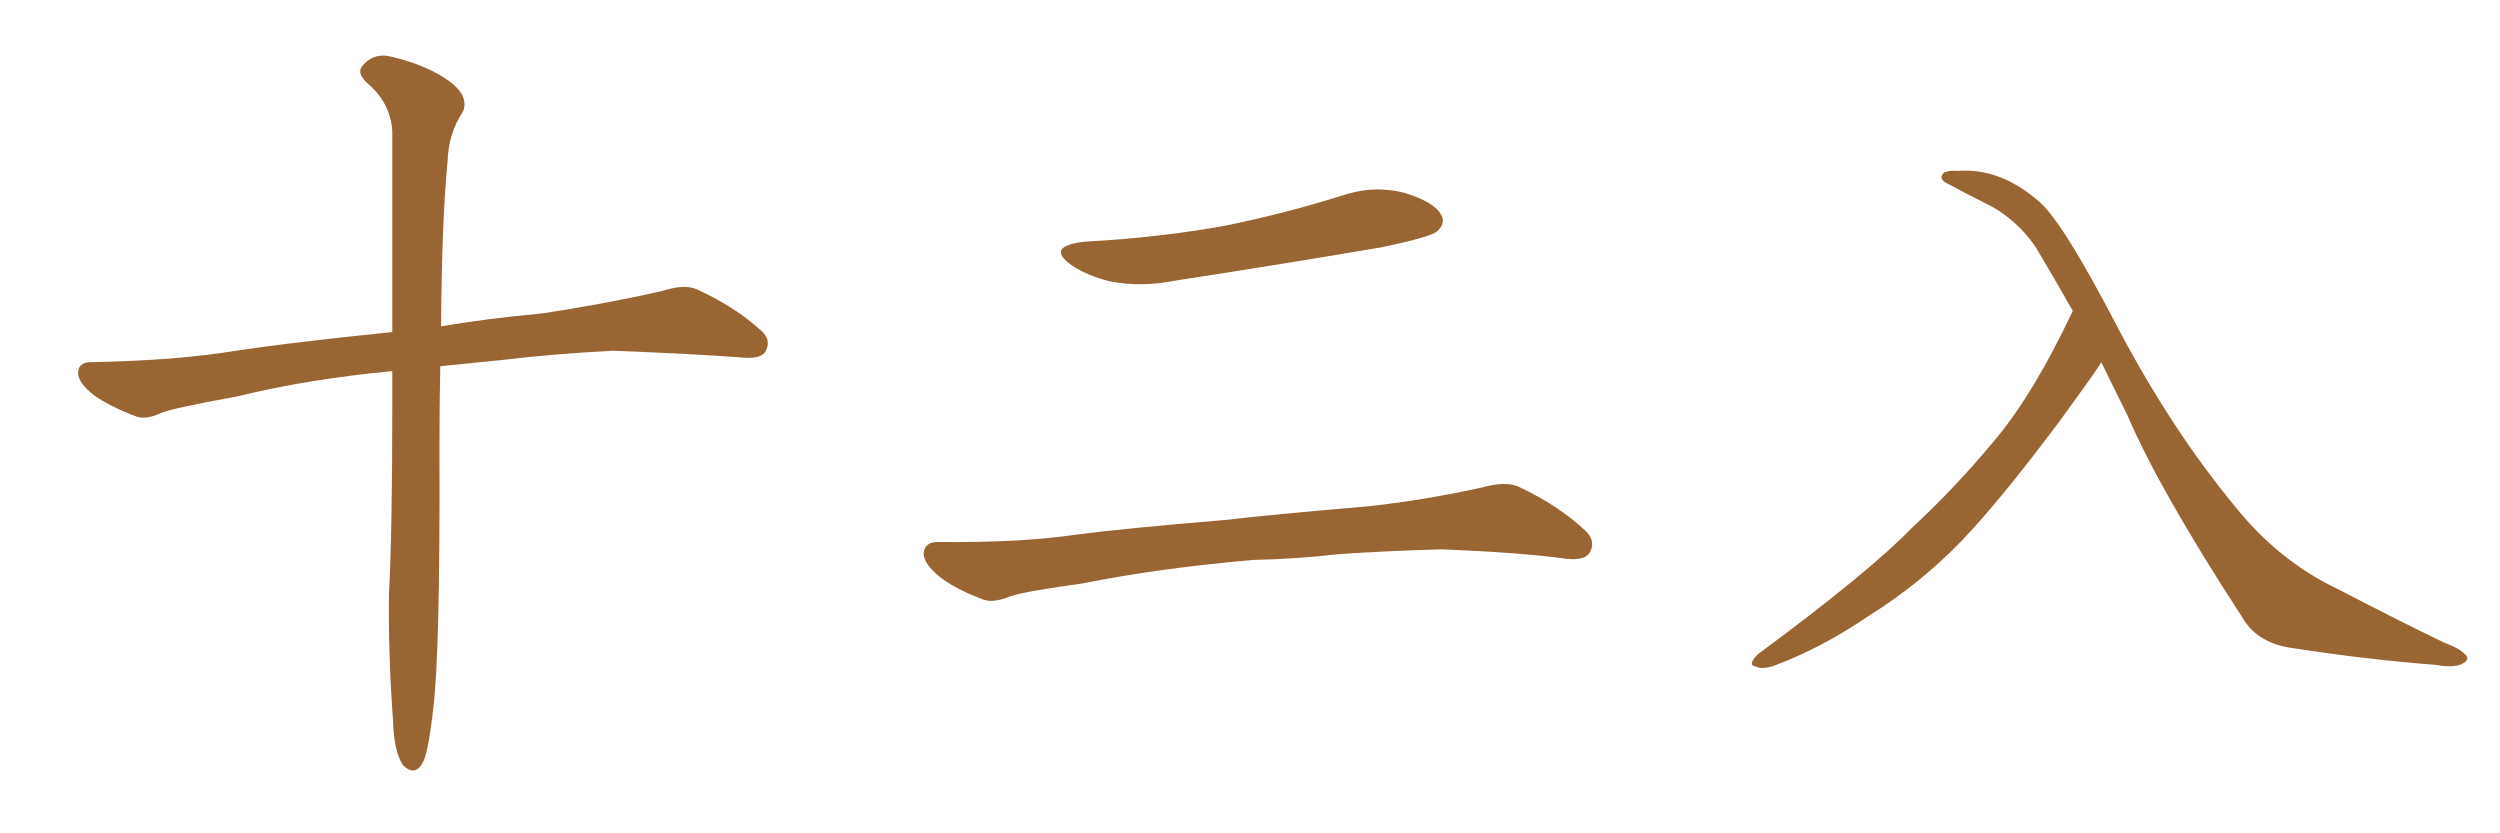 <svg xmlns="http://www.w3.org/2000/svg" xmlns:xlink="http://www.w3.org/1999/xlink" width="450" height="150"><path fill="#996633" padding="10" d="M70.61 66.80L70.61 66.80L70.61 66.80Q55.22 68.26 42.77 71.34L42.77 71.34Q31.49 73.39 29.15 74.27L29.15 74.27Q26.37 75.59 24.61 75L24.61 75Q19.63 73.10 16.99 71.19L16.99 71.19Q13.92 68.85 14.06 66.94L14.06 66.94Q14.21 65.19 16.41 65.19L16.41 65.19Q31.93 64.89 42.48 63.13L42.48 63.13Q52.00 61.67 70.61 59.77L70.61 59.77Q70.61 36.47 70.61 23.58L70.61 23.58Q70.31 18.46 65.92 14.79L65.92 14.79Q64.01 12.89 65.48 11.57L65.48 11.57Q67.53 9.38 70.61 10.25L70.61 10.25Q77.34 11.87 81.30 14.94L81.30 14.94Q84.38 17.43 83.35 20.07L83.35 20.07Q80.71 24.02 80.57 29.00L80.57 29.00Q79.54 39.26 79.39 58.74L79.39 58.74Q87.01 57.42 97.71 56.40L97.71 56.40Q108.40 54.79 118.95 52.44L118.95 52.44Q123.05 51.12 125.24 52.00L125.24 52.00Q132.13 55.08 136.96 59.47L136.96 59.47Q139.01 61.23 137.70 63.43L137.70 63.43Q136.67 64.75 133.01 64.31L133.01 64.31Q125.24 63.72 110.30 63.13L110.30 63.13Q99.32 63.72 90.82 64.75L90.82 64.75Q85.11 65.33 79.25 65.92L79.25 65.92Q79.10 72.80 79.10 80.86L79.10 80.86Q79.25 117.92 77.93 128.03L77.93 128.03Q77.20 134.47 76.32 136.82L76.32 136.82Q74.85 140.04 72.51 137.70L72.51 137.70Q70.90 135.21 70.75 129.79L70.75 129.79Q69.87 117.77 70.02 106.79L70.02 106.79Q70.61 95.65 70.61 73.10L70.61 73.10Q70.61 69.58 70.61 66.80ZM195.12 43.51L195.12 43.51Q208.89 42.77 220.75 40.58L220.75 40.58Q231.45 38.38 241.26 35.30L241.26 35.30Q247.12 33.25 252.83 34.72L252.83 34.72Q258.11 36.33 259.42 38.67L259.42 38.67Q260.30 40.28 258.54 41.75L258.54 41.75Q257.08 42.77 248.58 44.53L248.58 44.53Q229.54 47.75 211.38 50.54L211.38 50.54Q205.37 51.71 199.95 50.68L199.95 50.68Q195.70 49.66 192.92 47.75L192.92 47.75Q188.09 44.38 195.12 43.51ZM225.73 100.78L225.73 100.78L225.73 100.78Q208.59 102.25 194.82 105.03L194.82 105.03Q184.13 106.49 181.79 107.37L181.79 107.37Q178.86 108.54 177.10 107.96L177.10 107.96Q171.97 106.05 169.19 103.86L169.19 103.86Q166.11 101.37 166.26 99.46L166.26 99.46Q166.55 97.56 168.75 97.56L168.75 97.56Q183.84 97.71 193.65 96.24L193.65 96.24Q202.73 95.07 220.46 93.60L220.46 93.60Q229.25 92.58 246.53 91.11L246.53 91.11Q256.93 89.94 266.75 87.74L266.75 87.74Q271.00 86.57 273.34 87.60L273.34 87.60Q280.52 90.97 285.35 95.51L285.35 95.51Q287.40 97.41 286.08 99.61L286.08 99.61Q284.91 101.07 281.25 100.49L281.25 100.49Q273.63 99.46 259.57 98.88L259.57 98.88Q249.17 99.17 240.82 99.76L240.82 99.76Q233.35 100.63 225.73 100.78ZM378.22 65.19L378.22 65.19L378.22 65.19Q377.64 66.36 370.46 76.17L370.46 76.17Q359.91 90.23 353.17 97.27L353.17 97.27Q345.70 105.03 336.33 110.89L336.33 110.89Q327.69 116.75 319.34 119.82L319.34 119.82Q317.29 120.56 315.97 119.97L315.97 119.97Q314.50 119.68 316.41 117.77L316.41 117.77Q336.62 102.83 344.24 94.92L344.24 94.92Q352.00 87.74 359.03 79.25L359.03 79.25Q366.06 70.90 373.10 55.96L373.10 55.96Q369.87 50.24 366.36 44.38L366.36 44.38Q363.13 39.70 358.30 37.06L358.30 37.06Q353.91 34.86 350.68 33.11L350.68 33.11Q349.66 32.67 349.51 32.08L349.51 32.08Q349.37 31.49 349.95 31.05L349.95 31.05Q350.98 30.62 352.44 30.76L352.44 30.76Q360.06 30.18 367.09 36.33L367.09 36.33Q371.34 39.99 381.15 58.89L381.15 58.89Q390.97 77.49 402.39 91.26L402.39 91.26Q410.30 101.07 420.85 106.05L420.85 106.05Q431.54 111.62 440.04 115.72L440.04 115.72Q442.53 116.60 443.55 117.63L443.55 117.63Q444.87 118.65 443.12 119.53L443.12 119.53Q441.50 120.26 438.43 119.68L438.43 119.68Q425.39 118.65 413.38 116.75L413.38 116.75Q406.35 116.02 403.56 111.04L403.56 111.04Q388.77 88.33 382.91 74.71L382.91 74.71Q380.57 70.02 378.22 65.19Z"/></svg>